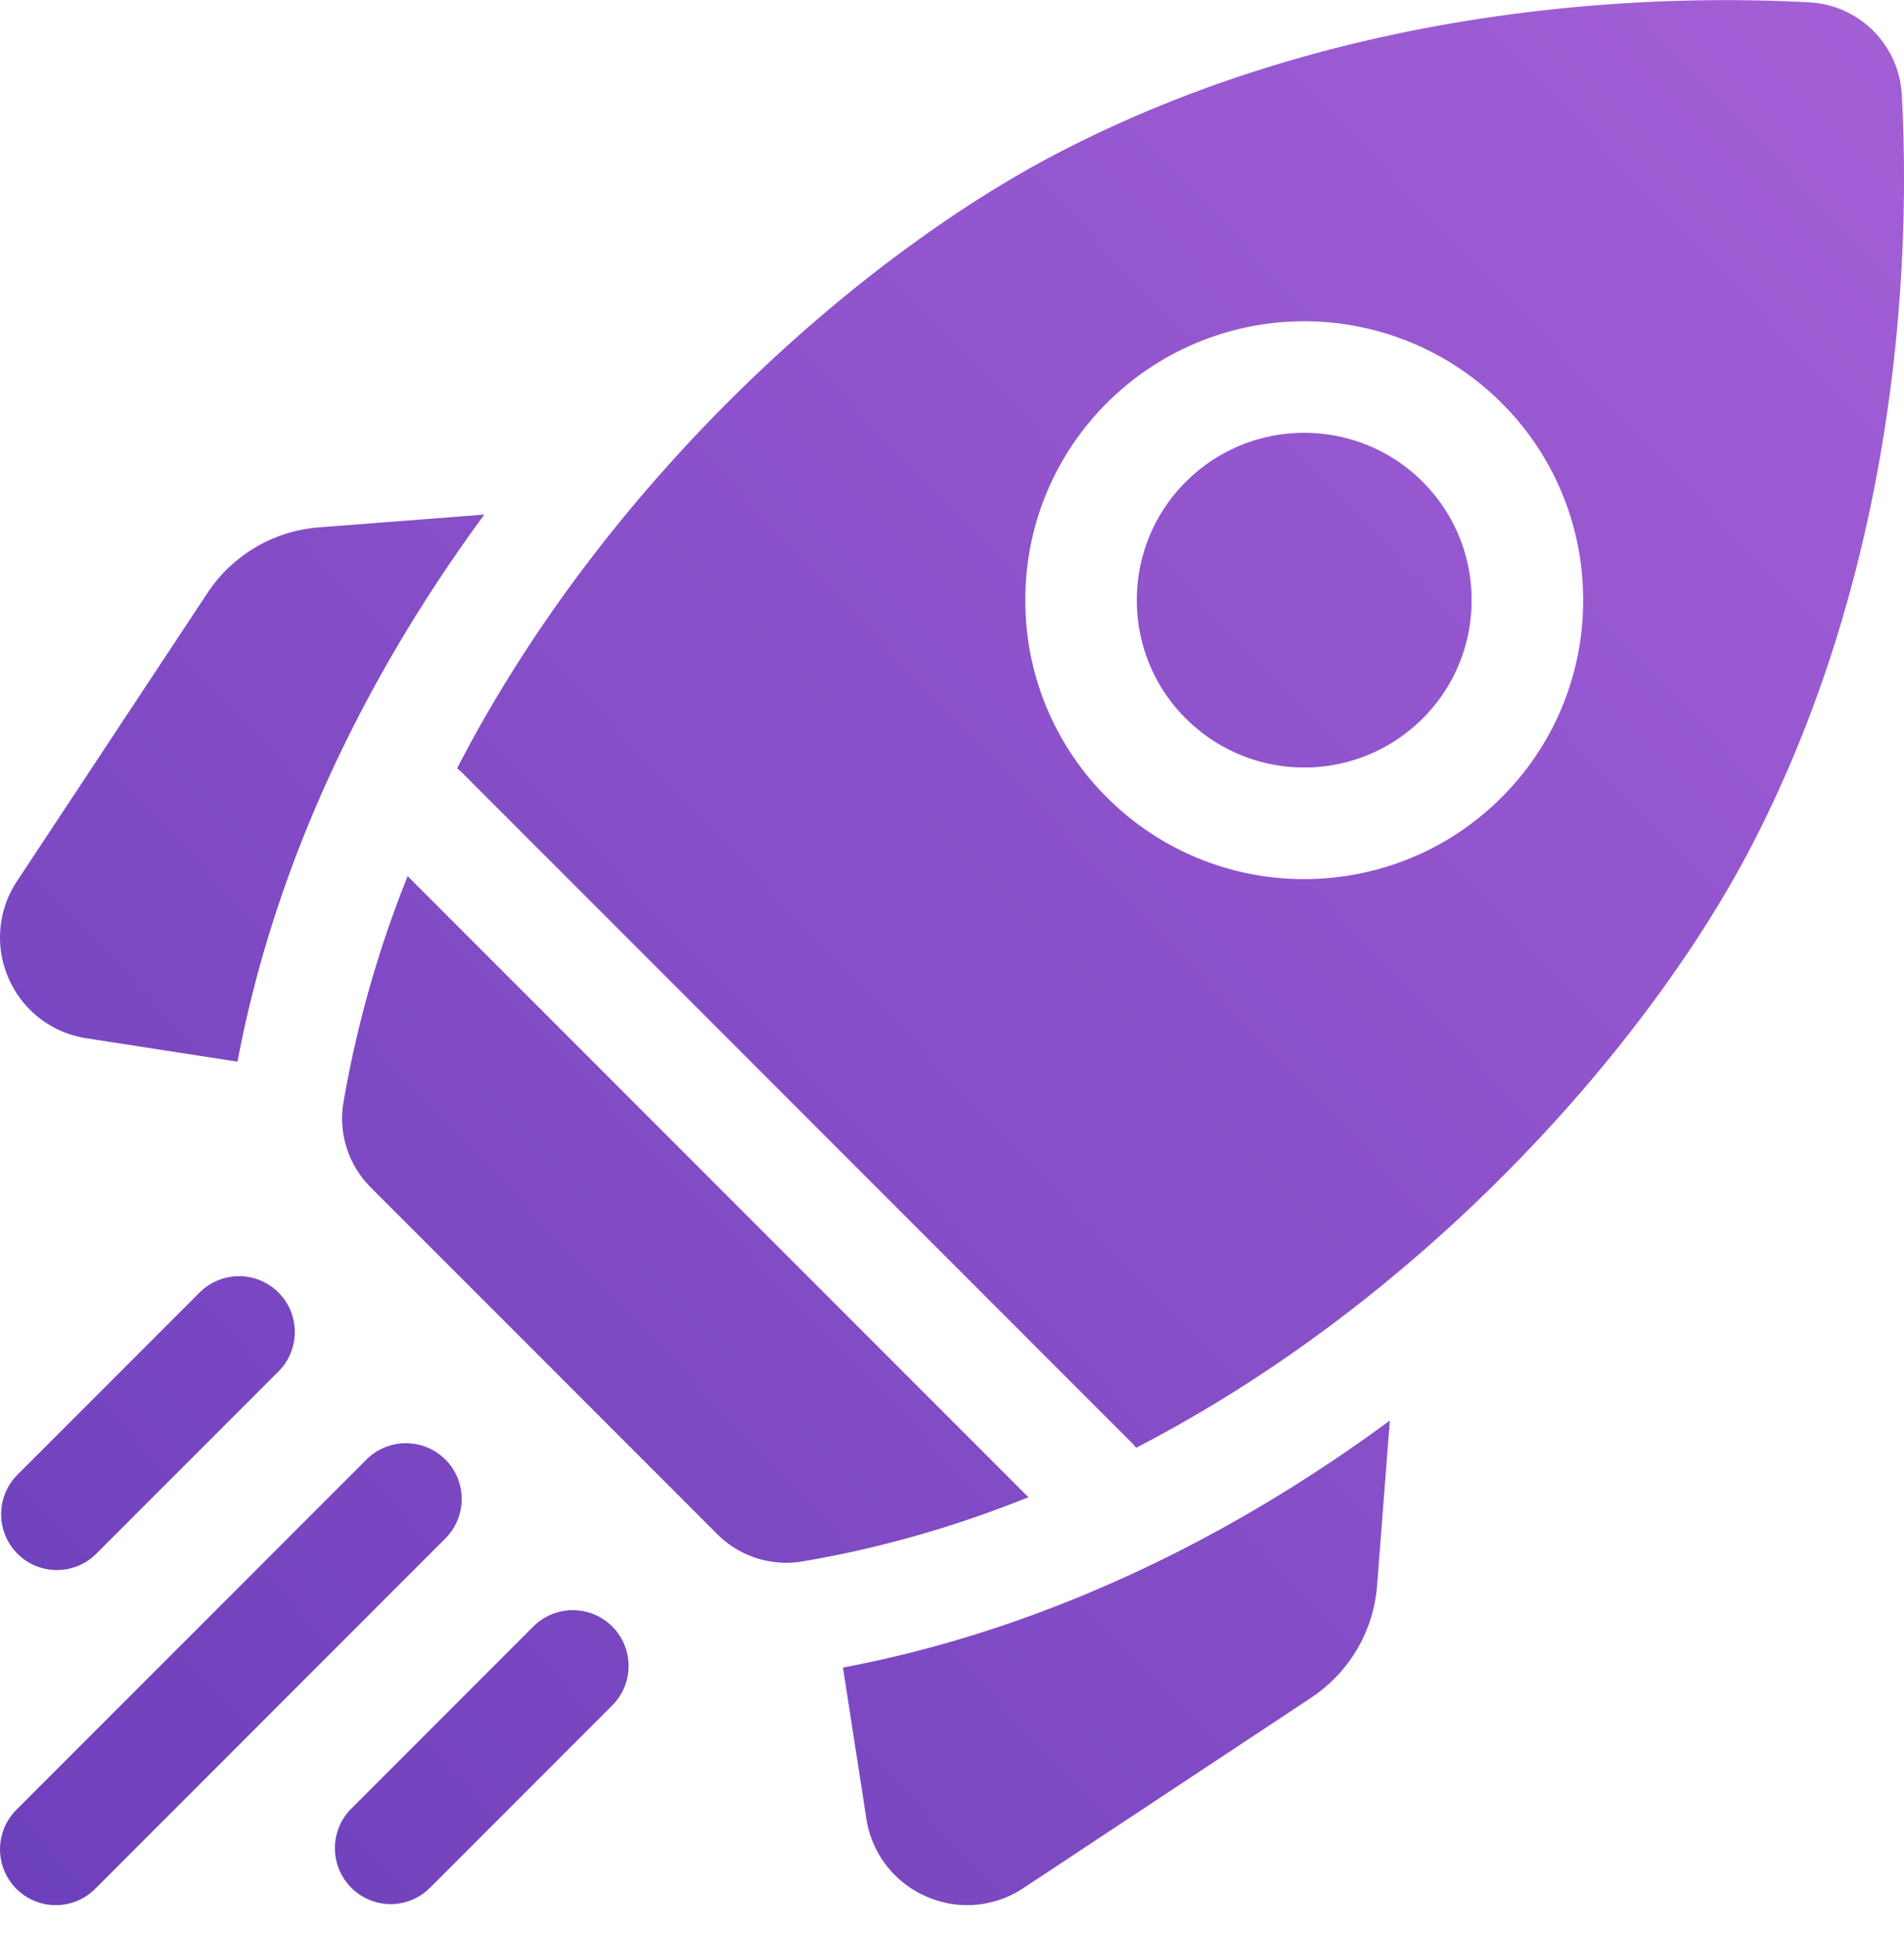 <svg xmlns="http://www.w3.org/2000/svg" width="60" height="61" fill="none" xmlns:v="https://vecta.io/nano"><path d="M15.262 16.207l-5.198.402a4.64 4.64 0 0 0-3.535 2.08L.535 27.755a3.2 3.2 0 0 0-.258 3.072 3.2 3.2 0 0 0 2.447 1.875l4.76.737c1.113-5.91 3.78-11.803 7.78-17.233z" fill="url(#A)"/><path d="M26.564 52.52l.737 4.76a3.2 3.2 0 0 0 1.875 2.447c.418.185.86.277 1.302.277.62 0 1.234-.18 1.77-.535l9.067-5.995c1.2-.8 1.968-2.088 2.08-3.534l.402-5.198c-5.43 4-11.324 6.666-17.233 7.78z" fill="url(#A)"/><path d="M24.774 49.222a3.03 3.03 0 0 0 .497-.041c2.475-.414 4.86-1.11 7.137-2.024L12.846 27.595c-.913 2.276-1.6 4.662-2.024 7.137-.163.976.164 1.97.864 2.67L22.6 48.317a3.08 3.08 0 0 0 2.172.905z" fill="url(#A)"/><path d="M55.216 26.605C60.003 17.35 60.18 7.57 59.93 2.984a3.08 3.08 0 0 0-2.91-2.91 48.36 48.36 0 0 0-2.629-.07c-5.13 0-13.244.777-20.992 4.784C27.24 7.973 19.167 14.985 14.404 24.2a1.77 1.77 0 0 1 .163.142L35.66 45.437a1.78 1.78 0 0 1 .142.163c9.216-4.764 16.228-12.837 19.413-18.994zm-20.33-13.917a8.8 8.8 0 0 1 12.429 0 8.73 8.73 0 0 1 2.574 6.215 8.73 8.73 0 0 1-2.574 6.215c-1.713 1.713-3.964 2.57-6.215 2.57a8.76 8.76 0 0 1-6.215-2.57 8.73 8.73 0 0 1-2.574-6.215 8.73 8.73 0 0 1 2.574-6.215z" fill="url(#A)"/><path d="M37.372 22.632a5.28 5.28 0 0 0 7.458 0 5.24 5.24 0 0 0 1.544-3.729 5.24 5.24 0 0 0-1.544-3.729c-1.028-1.028-2.378-1.542-3.73-1.542s-2.7.514-3.73 1.542a5.24 5.24 0 0 0-1.545 3.729 5.24 5.24 0 0 0 1.544 3.729z" fill="url(#A)"/><path d="M1.793 49.45a1.75 1.75 0 0 0 1.243-.515l5.74-5.74a1.76 1.76 0 0 0 0-2.486 1.76 1.76 0 0 0-2.486 0l-5.74 5.74a1.76 1.76 0 0 0 0 2.486 1.75 1.75 0 0 0 1.243.515z" fill="url(#A)"/><path d="M14.035 45.97a1.76 1.76 0 0 0-2.486 0L.515 57.003a1.76 1.76 0 0 0 0 2.486 1.75 1.75 0 0 0 1.243.515 1.75 1.75 0 0 0 1.243-.515l11.034-11.034a1.76 1.76 0 0 0 0-2.486z" fill="url(#A)"/><path d="M16.808 51.228l-5.74 5.74a1.76 1.76 0 0 0 0 2.486 1.75 1.75 0 0 0 2.486 0l5.74-5.74a1.76 1.76 0 0 0 0-2.486 1.76 1.76 0 0 0-2.486 0z" fill="url(#A)"/><defs><linearGradient id="A" x1="0" y1="60" x2="63" y2="0" gradientUnits="userSpaceOnUse"><stop stop-color="#6d40bb"/><stop offset="1" stop-color="#a560d7"/></linearGradient></defs></svg>
